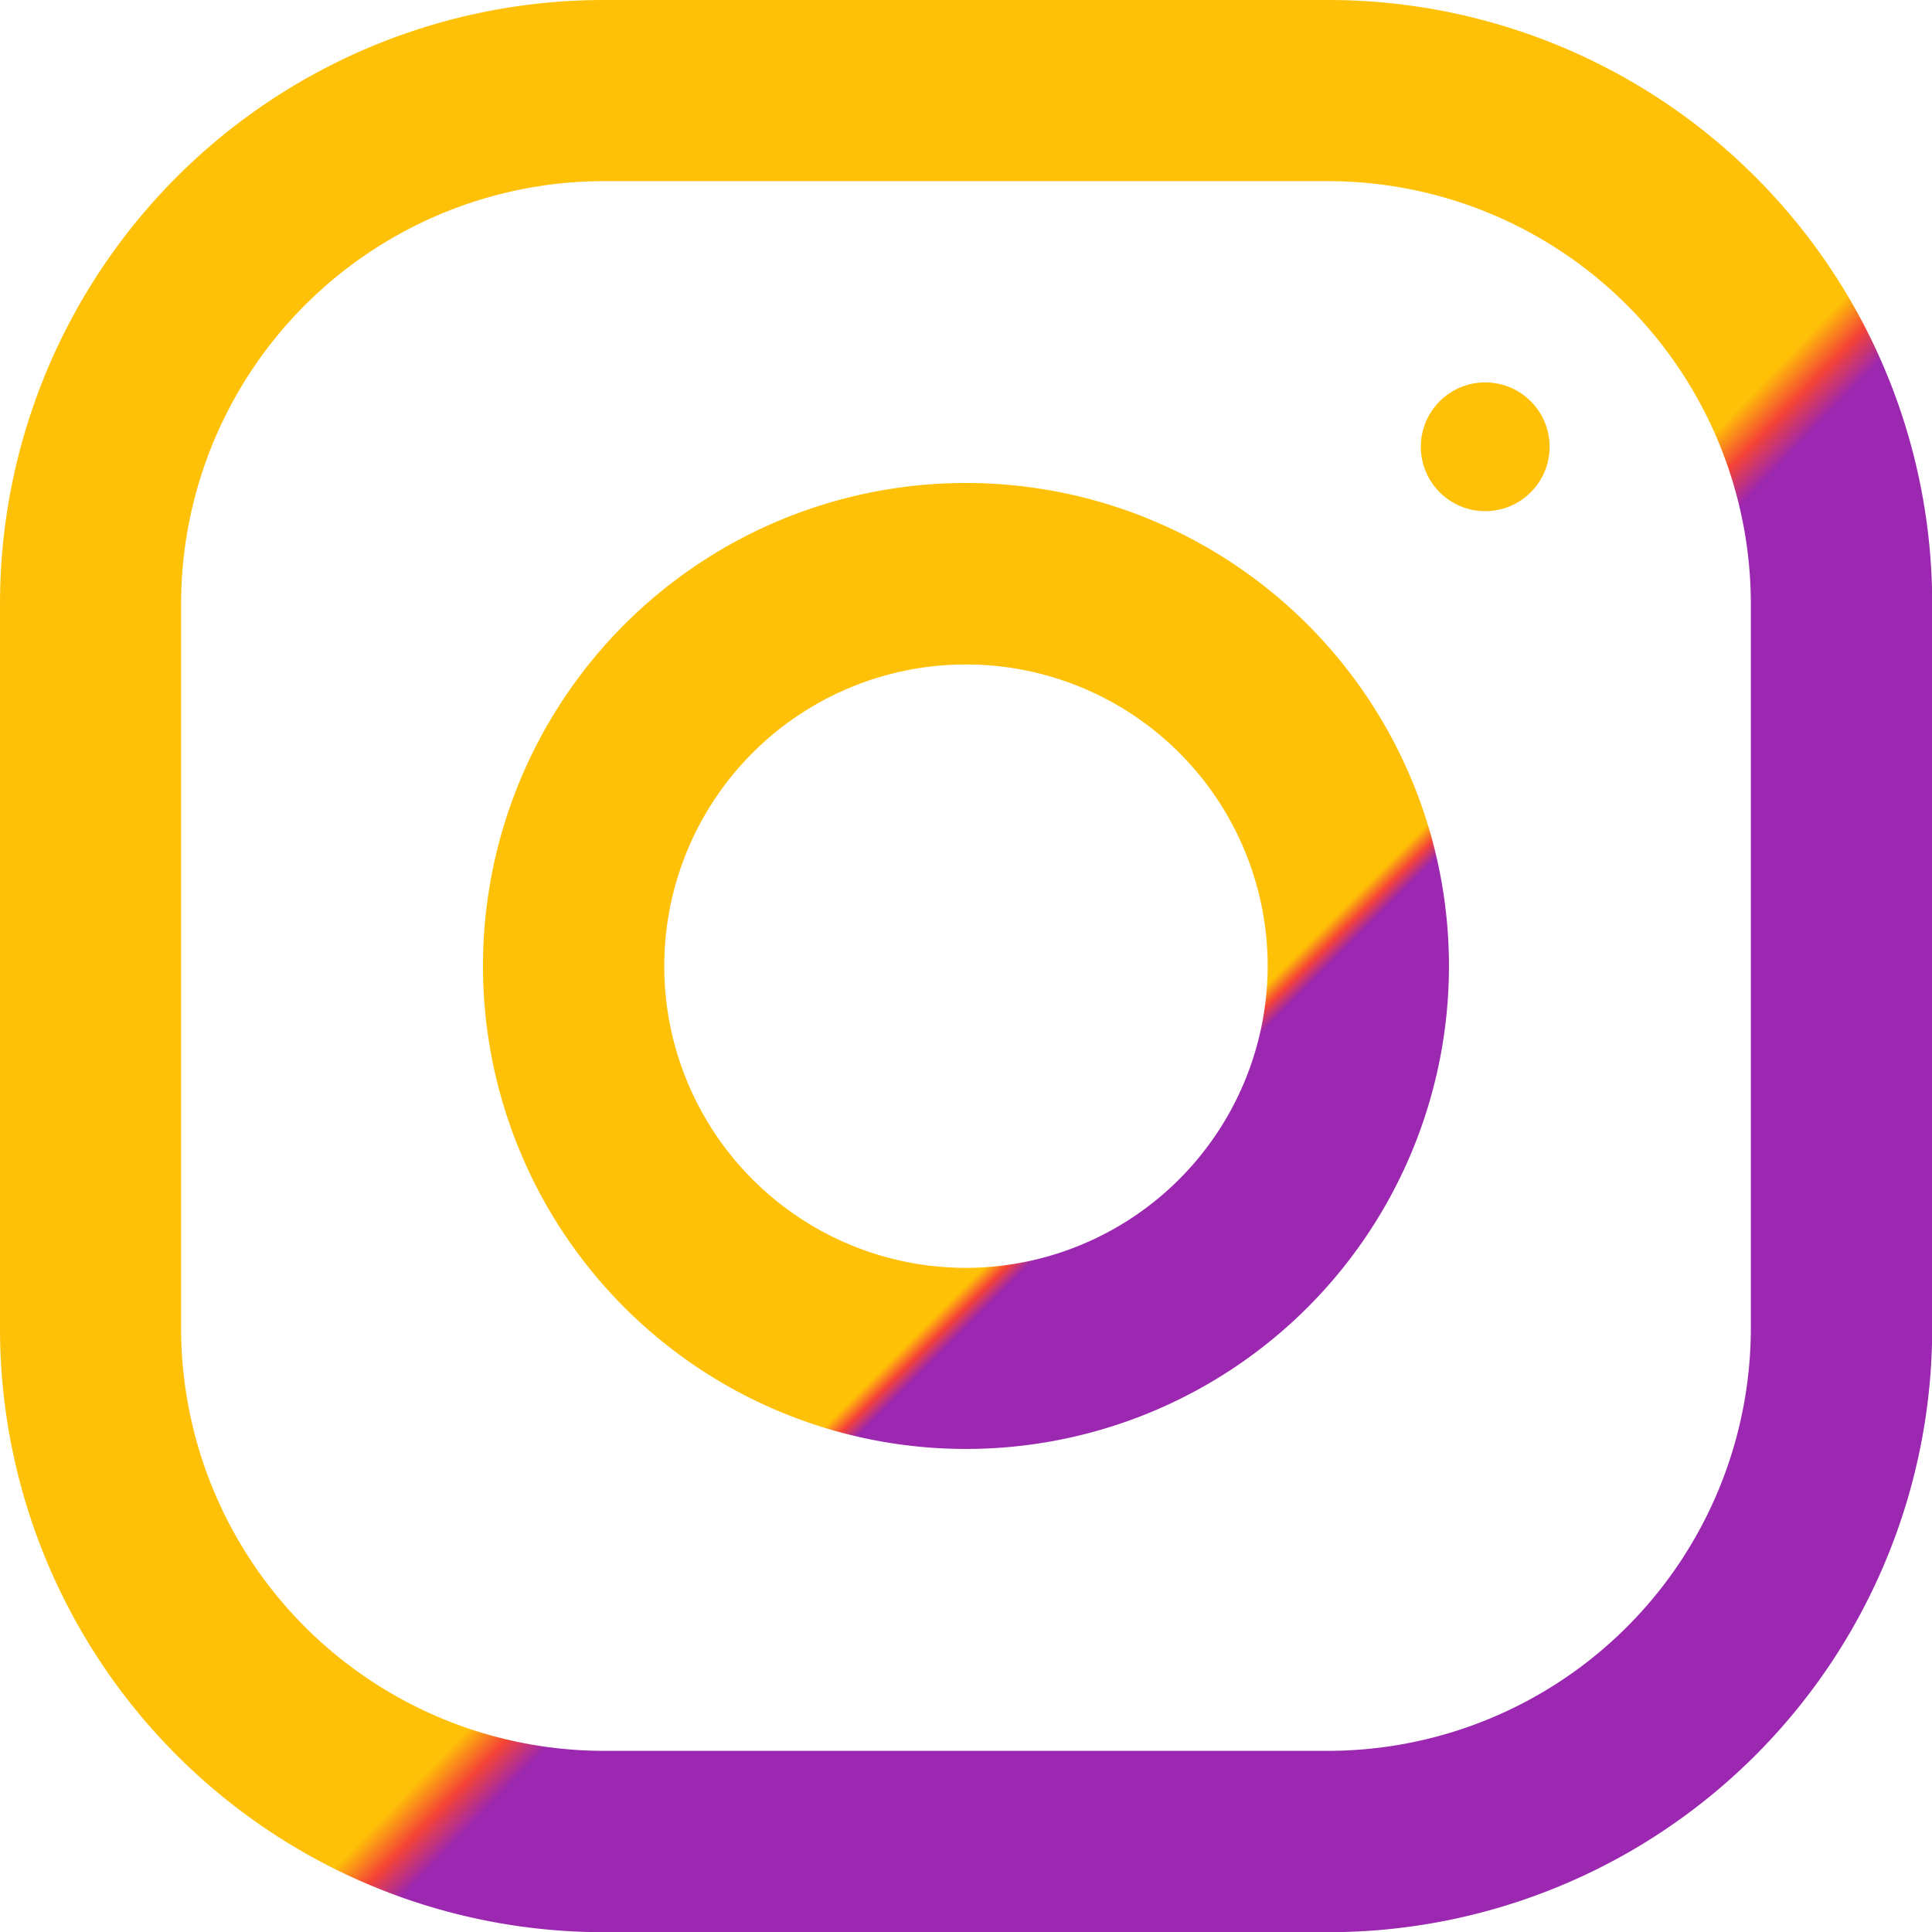 <svg id="_034-instagram" data-name="034-instagram" xmlns="http://www.w3.org/2000/svg" xmlns:xlink="http://www.w3.org/1999/xlink" width="30.097" height="30.097" viewBox="0 0 30.097 30.097">
  <defs>
    <linearGradient id="linear-gradient" x1="-0.09" y1="1.239" x2="-0.064" y2="1.264" gradientUnits="objectBoundingBox">
      <stop offset="0" stop-color="#ffc107"/>
      <stop offset="0.507" stop-color="#f44336"/>
      <stop offset="0.99" stop-color="#9c27b0"/>
    </linearGradient>
    <linearGradient id="linear-gradient-2" x1="-0.665" y1="1.992" x2="-0.643" y2="2.014" xlink:href="#linear-gradient"/>
    <linearGradient id="linear-gradient-3" x1="-12.08" y1="15.925" x2="-12.058" y2="15.947" xlink:href="#linear-gradient"/>
  </defs>
  <path id="Path_25" data-name="Path 25" d="M20.691,0H9.405A9.406,9.406,0,0,0,0,9.405V20.691A9.406,9.406,0,0,0,9.405,30.1H20.691A9.406,9.406,0,0,0,30.1,20.691V9.405A9.406,9.406,0,0,0,20.691,0Zm6.584,20.691a6.591,6.591,0,0,1-6.584,6.584H9.405a6.591,6.591,0,0,1-6.584-6.584V9.405A6.591,6.591,0,0,1,9.405,2.822H20.691a6.591,6.591,0,0,1,6.584,6.584Z" fill="url(#linear-gradient)"/>
  <path id="Path_26" data-name="Path 26" d="M135.524,128a7.524,7.524,0,1,0,7.524,7.524A7.524,7.524,0,0,0,135.524,128Zm0,12.227a4.7,4.7,0,1,1,4.7-4.7A4.709,4.709,0,0,1,135.524,140.227Z" transform="translate(-120.476 -120.476)" fill="url(#linear-gradient-2)"/>
  <circle id="Ellipse_1" data-name="Ellipse 1" cx="1.003" cy="1.003" r="1.003" transform="translate(22.134 5.957)" fill="url(#linear-gradient-3)"/>
</svg>
